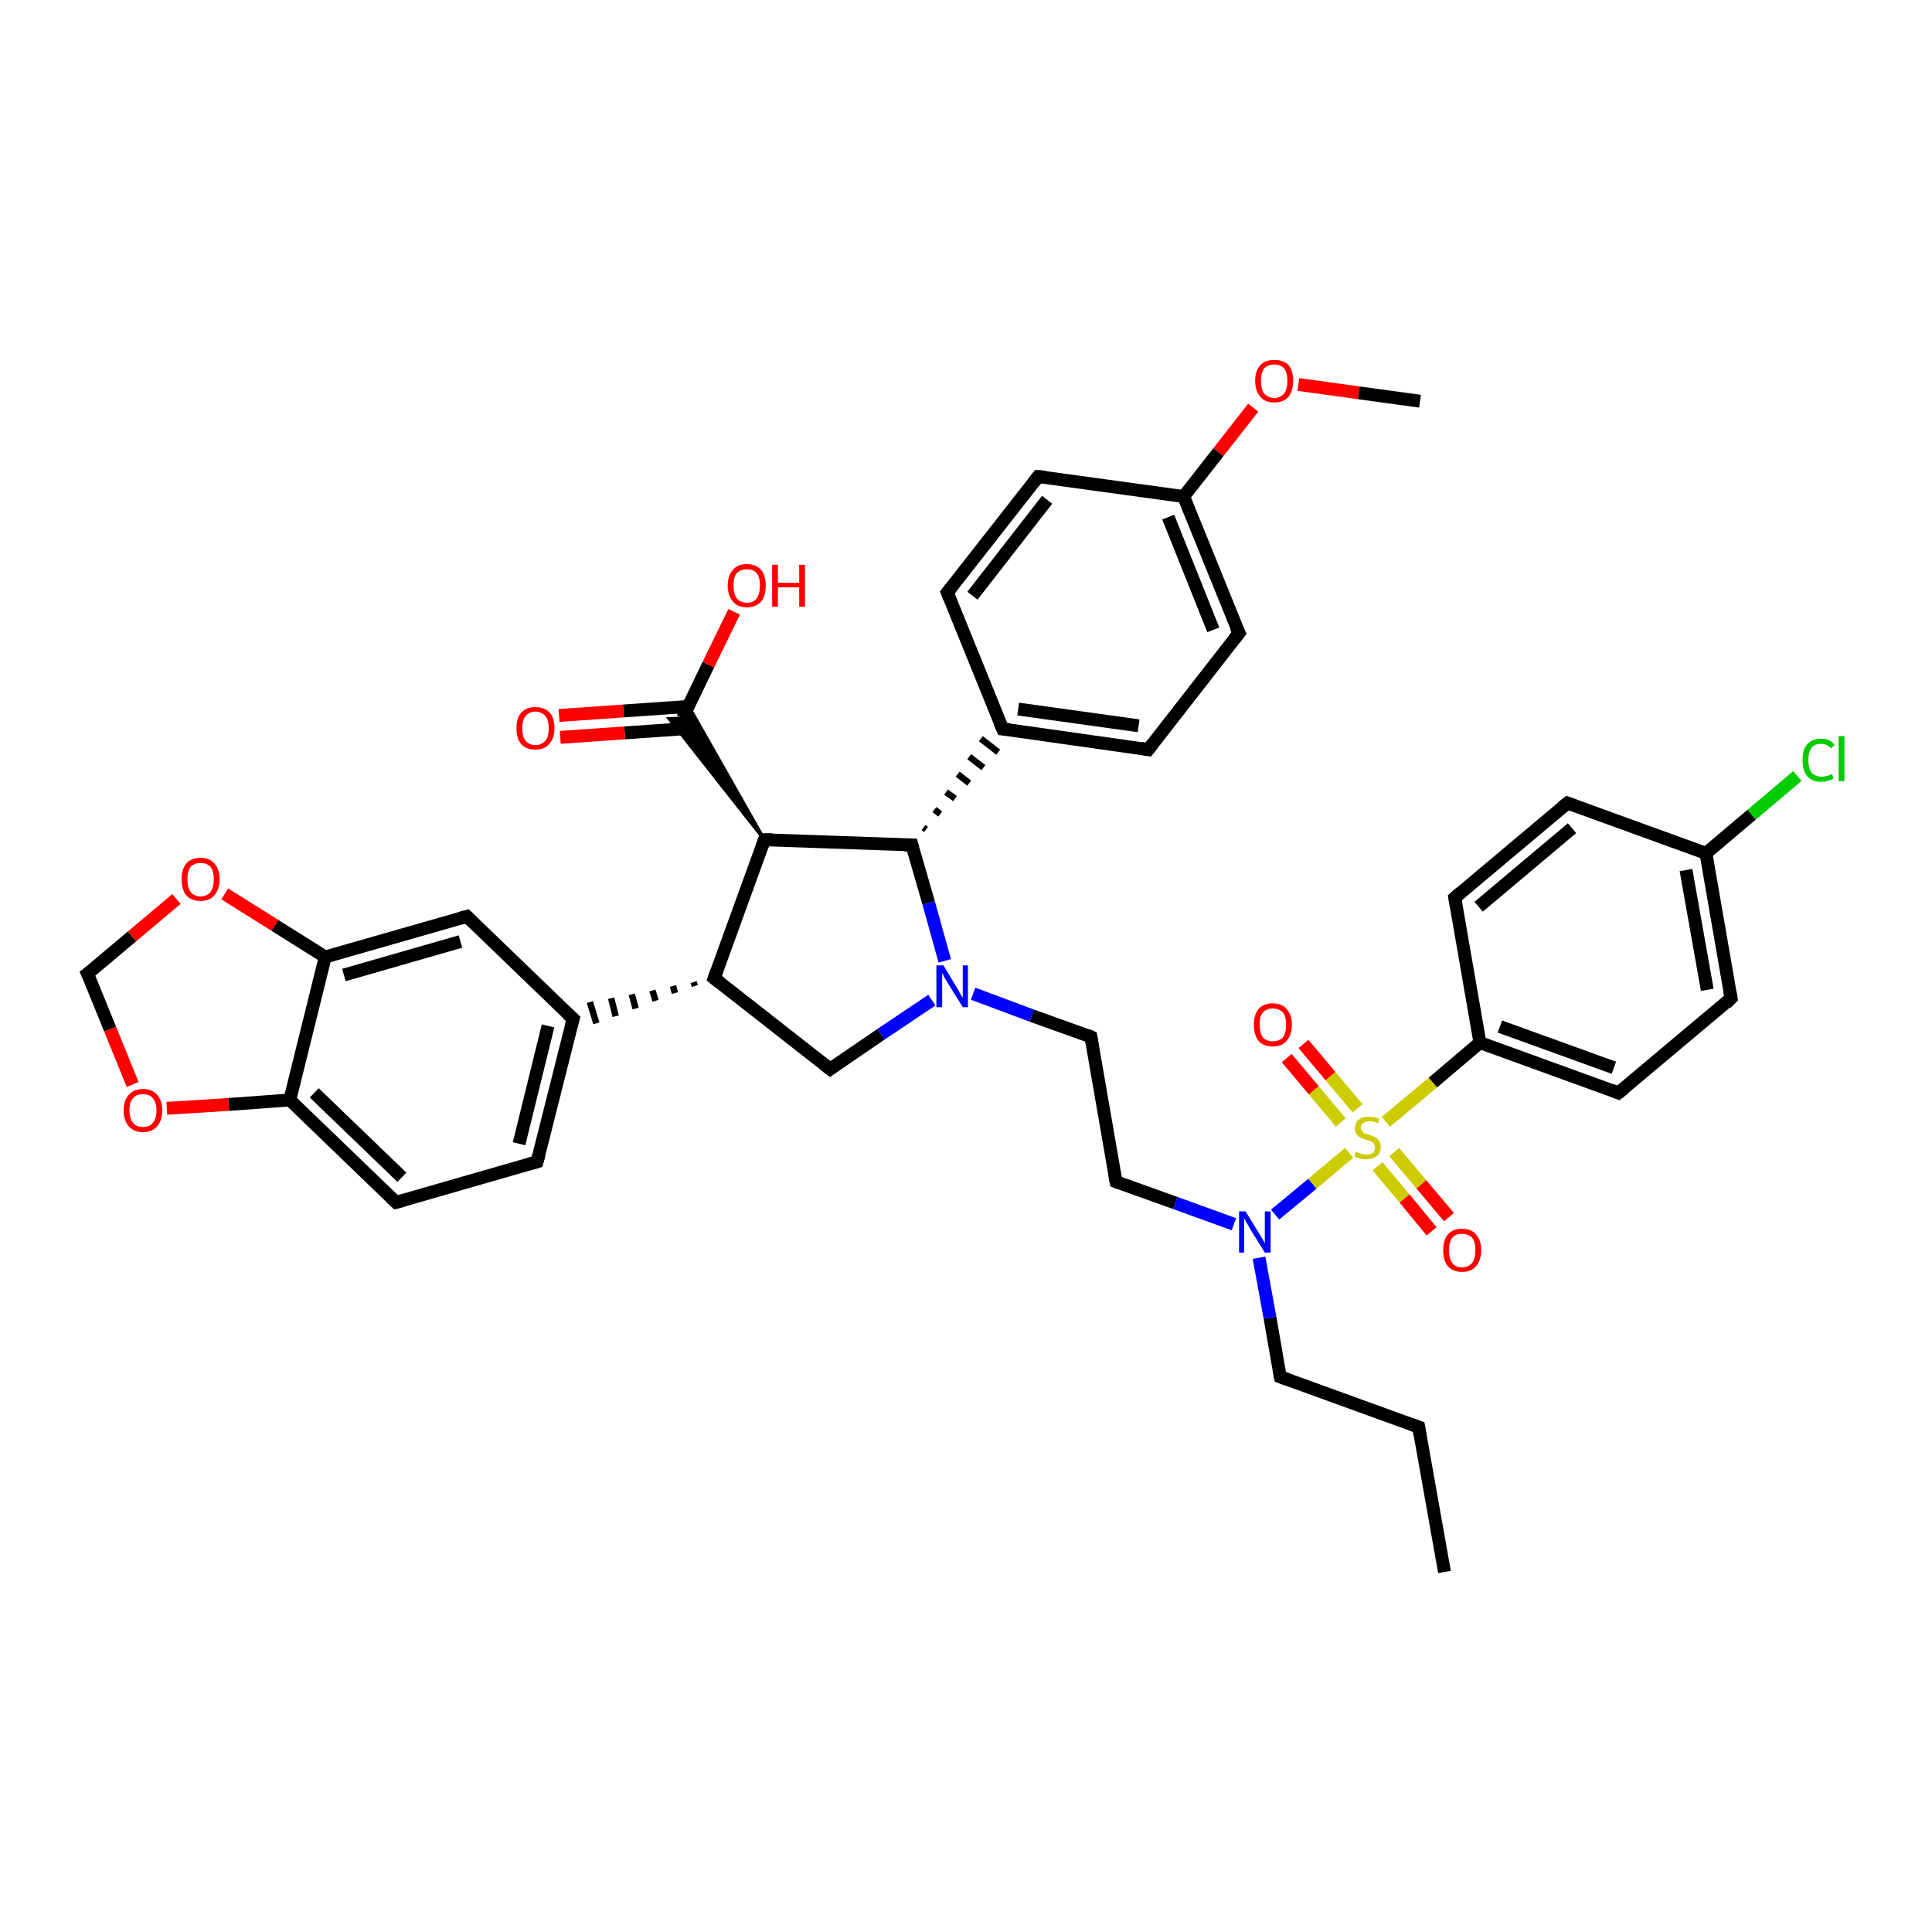 <?xml version='1.0' encoding='iso-8859-1'?>
<svg version='1.1' baseProfile='full'
              xmlns='http://www.w3.org/2000/svg'
                      xmlns:rdkit='http://www.rdkit.org/xml'
                      xmlns:xlink='http://www.w3.org/1999/xlink'
                  xml:space='preserve'
width='300px' height='300px' viewBox='0 0 300 300'>
<!-- END OF HEADER -->
<rect style='opacity:1.0;fill:#FFFFFF;stroke:none' width='300.0' height='300.0' x='0.0' y='0.0'> </rect>
<path class='bond-0 atom-0 atom-1' d='M 224.3,244.1 L 220.3,221.6' style='fill:none;fill-rule:evenodd;stroke:#000000;stroke-width:2.0px;stroke-linecap:butt;stroke-linejoin:miter;stroke-opacity:1' />
<path class='bond-1 atom-1 atom-2' d='M 220.3,221.6 L 198.8,213.8' style='fill:none;fill-rule:evenodd;stroke:#000000;stroke-width:2.0px;stroke-linecap:butt;stroke-linejoin:miter;stroke-opacity:1' />
<path class='bond-2 atom-2 atom-3' d='M 198.8,213.8 L 197.2,204.6' style='fill:none;fill-rule:evenodd;stroke:#000000;stroke-width:2.0px;stroke-linecap:butt;stroke-linejoin:miter;stroke-opacity:1' />
<path class='bond-2 atom-2 atom-3' d='M 197.2,204.6 L 195.5,195.3' style='fill:none;fill-rule:evenodd;stroke:#0000FF;stroke-width:2.0px;stroke-linecap:butt;stroke-linejoin:miter;stroke-opacity:1' />
<path class='bond-3 atom-3 atom-4' d='M 191.6,190.1 L 182.5,186.8' style='fill:none;fill-rule:evenodd;stroke:#0000FF;stroke-width:2.0px;stroke-linecap:butt;stroke-linejoin:miter;stroke-opacity:1' />
<path class='bond-3 atom-3 atom-4' d='M 182.5,186.8 L 173.3,183.5' style='fill:none;fill-rule:evenodd;stroke:#000000;stroke-width:2.0px;stroke-linecap:butt;stroke-linejoin:miter;stroke-opacity:1' />
<path class='bond-4 atom-4 atom-5' d='M 173.3,183.5 L 169.4,161.0' style='fill:none;fill-rule:evenodd;stroke:#000000;stroke-width:2.0px;stroke-linecap:butt;stroke-linejoin:miter;stroke-opacity:1' />
<path class='bond-5 atom-5 atom-6' d='M 169.4,161.0 L 160.2,157.7' style='fill:none;fill-rule:evenodd;stroke:#000000;stroke-width:2.0px;stroke-linecap:butt;stroke-linejoin:miter;stroke-opacity:1' />
<path class='bond-5 atom-5 atom-6' d='M 160.2,157.7 L 151.1,154.3' style='fill:none;fill-rule:evenodd;stroke:#0000FF;stroke-width:2.0px;stroke-linecap:butt;stroke-linejoin:miter;stroke-opacity:1' />
<path class='bond-6 atom-6 atom-7' d='M 144.7,155.3 L 136.8,160.6' style='fill:none;fill-rule:evenodd;stroke:#0000FF;stroke-width:2.0px;stroke-linecap:butt;stroke-linejoin:miter;stroke-opacity:1' />
<path class='bond-6 atom-6 atom-7' d='M 136.8,160.6 L 128.9,166.0' style='fill:none;fill-rule:evenodd;stroke:#000000;stroke-width:2.0px;stroke-linecap:butt;stroke-linejoin:miter;stroke-opacity:1' />
<path class='bond-7 atom-7 atom-8' d='M 128.9,166.0 L 110.9,151.9' style='fill:none;fill-rule:evenodd;stroke:#000000;stroke-width:2.0px;stroke-linecap:butt;stroke-linejoin:miter;stroke-opacity:1' />
<path class='bond-8 atom-8 atom-9' d='M 110.9,151.9 L 118.7,130.4' style='fill:none;fill-rule:evenodd;stroke:#000000;stroke-width:2.0px;stroke-linecap:butt;stroke-linejoin:miter;stroke-opacity:1' />
<path class='bond-9 atom-9 atom-10' d='M 118.7,130.4 L 141.6,131.2' style='fill:none;fill-rule:evenodd;stroke:#000000;stroke-width:2.0px;stroke-linecap:butt;stroke-linejoin:miter;stroke-opacity:1' />
<path class='bond-10 atom-10 atom-11' d='M 143.8,128.8 L 143.4,128.5' style='fill:none;fill-rule:evenodd;stroke:#000000;stroke-width:1.0px;stroke-linecap:butt;stroke-linejoin:miter;stroke-opacity:1' />
<path class='bond-10 atom-10 atom-11' d='M 146.0,126.4 L 145.1,125.7' style='fill:none;fill-rule:evenodd;stroke:#000000;stroke-width:1.0px;stroke-linecap:butt;stroke-linejoin:miter;stroke-opacity:1' />
<path class='bond-10 atom-10 atom-11' d='M 148.3,124.0 L 146.9,123.0' style='fill:none;fill-rule:evenodd;stroke:#000000;stroke-width:1.0px;stroke-linecap:butt;stroke-linejoin:miter;stroke-opacity:1' />
<path class='bond-10 atom-10 atom-11' d='M 150.5,121.6 L 148.7,120.2' style='fill:none;fill-rule:evenodd;stroke:#000000;stroke-width:1.0px;stroke-linecap:butt;stroke-linejoin:miter;stroke-opacity:1' />
<path class='bond-10 atom-10 atom-11' d='M 152.7,119.2 L 150.5,117.5' style='fill:none;fill-rule:evenodd;stroke:#000000;stroke-width:1.0px;stroke-linecap:butt;stroke-linejoin:miter;stroke-opacity:1' />
<path class='bond-10 atom-10 atom-11' d='M 155.0,116.8 L 152.3,114.7' style='fill:none;fill-rule:evenodd;stroke:#000000;stroke-width:1.0px;stroke-linecap:butt;stroke-linejoin:miter;stroke-opacity:1' />
<path class='bond-11 atom-11 atom-12' d='M 155.7,113.2 L 178.3,116.4' style='fill:none;fill-rule:evenodd;stroke:#000000;stroke-width:2.0px;stroke-linecap:butt;stroke-linejoin:miter;stroke-opacity:1' />
<path class='bond-11 atom-11 atom-12' d='M 158.1,110.1 L 176.8,112.7' style='fill:none;fill-rule:evenodd;stroke:#000000;stroke-width:2.0px;stroke-linecap:butt;stroke-linejoin:miter;stroke-opacity:1' />
<path class='bond-12 atom-12 atom-13' d='M 178.3,116.4 L 192.4,98.3' style='fill:none;fill-rule:evenodd;stroke:#000000;stroke-width:2.0px;stroke-linecap:butt;stroke-linejoin:miter;stroke-opacity:1' />
<path class='bond-13 atom-13 atom-14' d='M 192.4,98.3 L 183.8,77.1' style='fill:none;fill-rule:evenodd;stroke:#000000;stroke-width:2.0px;stroke-linecap:butt;stroke-linejoin:miter;stroke-opacity:1' />
<path class='bond-13 atom-13 atom-14' d='M 188.4,97.8 L 181.4,80.3' style='fill:none;fill-rule:evenodd;stroke:#000000;stroke-width:2.0px;stroke-linecap:butt;stroke-linejoin:miter;stroke-opacity:1' />
<path class='bond-14 atom-14 atom-15' d='M 183.8,77.1 L 189.2,70.2' style='fill:none;fill-rule:evenodd;stroke:#000000;stroke-width:2.0px;stroke-linecap:butt;stroke-linejoin:miter;stroke-opacity:1' />
<path class='bond-14 atom-14 atom-15' d='M 189.2,70.2 L 194.6,63.3' style='fill:none;fill-rule:evenodd;stroke:#FF0000;stroke-width:2.0px;stroke-linecap:butt;stroke-linejoin:miter;stroke-opacity:1' />
<path class='bond-15 atom-15 atom-16' d='M 201.6,59.7 L 211.0,61.0' style='fill:none;fill-rule:evenodd;stroke:#FF0000;stroke-width:2.0px;stroke-linecap:butt;stroke-linejoin:miter;stroke-opacity:1' />
<path class='bond-15 atom-15 atom-16' d='M 211.0,61.0 L 220.5,62.3' style='fill:none;fill-rule:evenodd;stroke:#000000;stroke-width:2.0px;stroke-linecap:butt;stroke-linejoin:miter;stroke-opacity:1' />
<path class='bond-16 atom-14 atom-17' d='M 183.8,77.1 L 161.2,74.0' style='fill:none;fill-rule:evenodd;stroke:#000000;stroke-width:2.0px;stroke-linecap:butt;stroke-linejoin:miter;stroke-opacity:1' />
<path class='bond-17 atom-17 atom-18' d='M 161.2,74.0 L 147.1,92.0' style='fill:none;fill-rule:evenodd;stroke:#000000;stroke-width:2.0px;stroke-linecap:butt;stroke-linejoin:miter;stroke-opacity:1' />
<path class='bond-17 atom-17 atom-18' d='M 162.6,77.6 L 151.0,92.5' style='fill:none;fill-rule:evenodd;stroke:#000000;stroke-width:2.0px;stroke-linecap:butt;stroke-linejoin:miter;stroke-opacity:1' />
<path class='bond-18 atom-9 atom-19' d='M 118.7,130.4 L 103.9,111.6 L 106.0,111.5 Z' style='fill:#000000;fill-rule:evenodd;fill-opacity:1;stroke:#000000;stroke-width:0.5px;stroke-linecap:butt;stroke-linejoin:miter;stroke-opacity:1;' />
<path class='bond-18 atom-9 atom-19' d='M 118.7,130.4 L 106.0,111.5 L 106.9,109.6 Z' style='fill:#000000;fill-rule:evenodd;fill-opacity:1;stroke:#000000;stroke-width:0.5px;stroke-linecap:butt;stroke-linejoin:miter;stroke-opacity:1;' />
<path class='bond-19 atom-19 atom-20' d='M 106.0,111.5 L 110.0,103.2' style='fill:none;fill-rule:evenodd;stroke:#000000;stroke-width:2.0px;stroke-linecap:butt;stroke-linejoin:miter;stroke-opacity:1' />
<path class='bond-19 atom-19 atom-20' d='M 110.0,103.2 L 114.0,95.0' style='fill:none;fill-rule:evenodd;stroke:#FF0000;stroke-width:2.0px;stroke-linecap:butt;stroke-linejoin:miter;stroke-opacity:1' />
<path class='bond-20 atom-19 atom-21' d='M 106.8,109.7 L 96.8,110.4' style='fill:none;fill-rule:evenodd;stroke:#000000;stroke-width:2.0px;stroke-linecap:butt;stroke-linejoin:miter;stroke-opacity:1' />
<path class='bond-20 atom-19 atom-21' d='M 96.8,110.4 L 86.8,111.1' style='fill:none;fill-rule:evenodd;stroke:#FF0000;stroke-width:2.0px;stroke-linecap:butt;stroke-linejoin:miter;stroke-opacity:1' />
<path class='bond-20 atom-19 atom-21' d='M 107.1,113.1 L 97.0,113.8' style='fill:none;fill-rule:evenodd;stroke:#000000;stroke-width:2.0px;stroke-linecap:butt;stroke-linejoin:miter;stroke-opacity:1' />
<path class='bond-20 atom-19 atom-21' d='M 97.0,113.8 L 87.0,114.5' style='fill:none;fill-rule:evenodd;stroke:#FF0000;stroke-width:2.0px;stroke-linecap:butt;stroke-linejoin:miter;stroke-opacity:1' />
<path class='bond-21 atom-8 atom-22' d='M 107.7,152.5 L 107.9,153.1' style='fill:none;fill-rule:evenodd;stroke:#000000;stroke-width:1.0px;stroke-linecap:butt;stroke-linejoin:miter;stroke-opacity:1' />
<path class='bond-21 atom-8 atom-22' d='M 104.5,153.1 L 104.8,154.2' style='fill:none;fill-rule:evenodd;stroke:#000000;stroke-width:1.0px;stroke-linecap:butt;stroke-linejoin:miter;stroke-opacity:1' />
<path class='bond-21 atom-8 atom-22' d='M 101.3,153.8 L 101.8,155.4' style='fill:none;fill-rule:evenodd;stroke:#000000;stroke-width:1.0px;stroke-linecap:butt;stroke-linejoin:miter;stroke-opacity:1' />
<path class='bond-21 atom-8 atom-22' d='M 98.1,154.4 L 98.7,156.6' style='fill:none;fill-rule:evenodd;stroke:#000000;stroke-width:1.0px;stroke-linecap:butt;stroke-linejoin:miter;stroke-opacity:1' />
<path class='bond-21 atom-8 atom-22' d='M 94.9,155.0 L 95.6,157.8' style='fill:none;fill-rule:evenodd;stroke:#000000;stroke-width:1.0px;stroke-linecap:butt;stroke-linejoin:miter;stroke-opacity:1' />
<path class='bond-21 atom-8 atom-22' d='M 91.6,155.6 L 92.6,158.9' style='fill:none;fill-rule:evenodd;stroke:#000000;stroke-width:1.0px;stroke-linecap:butt;stroke-linejoin:miter;stroke-opacity:1' />
<path class='bond-22 atom-22 atom-23' d='M 89.0,158.2 L 83.4,180.4' style='fill:none;fill-rule:evenodd;stroke:#000000;stroke-width:2.0px;stroke-linecap:butt;stroke-linejoin:miter;stroke-opacity:1' />
<path class='bond-22 atom-22 atom-23' d='M 85.1,159.3 L 80.6,177.6' style='fill:none;fill-rule:evenodd;stroke:#000000;stroke-width:2.0px;stroke-linecap:butt;stroke-linejoin:miter;stroke-opacity:1' />
<path class='bond-23 atom-23 atom-24' d='M 83.4,180.4 L 61.5,186.7' style='fill:none;fill-rule:evenodd;stroke:#000000;stroke-width:2.0px;stroke-linecap:butt;stroke-linejoin:miter;stroke-opacity:1' />
<path class='bond-24 atom-24 atom-25' d='M 61.5,186.7 L 45.0,170.8' style='fill:none;fill-rule:evenodd;stroke:#000000;stroke-width:2.0px;stroke-linecap:butt;stroke-linejoin:miter;stroke-opacity:1' />
<path class='bond-24 atom-24 atom-25' d='M 62.4,182.8 L 48.8,169.7' style='fill:none;fill-rule:evenodd;stroke:#000000;stroke-width:2.0px;stroke-linecap:butt;stroke-linejoin:miter;stroke-opacity:1' />
<path class='bond-25 atom-25 atom-26' d='M 45.0,170.8 L 35.5,171.5' style='fill:none;fill-rule:evenodd;stroke:#000000;stroke-width:2.0px;stroke-linecap:butt;stroke-linejoin:miter;stroke-opacity:1' />
<path class='bond-25 atom-25 atom-26' d='M 35.5,171.5 L 25.9,172.1' style='fill:none;fill-rule:evenodd;stroke:#FF0000;stroke-width:2.0px;stroke-linecap:butt;stroke-linejoin:miter;stroke-opacity:1' />
<path class='bond-26 atom-26 atom-27' d='M 20.6,168.4 L 17.1,159.8' style='fill:none;fill-rule:evenodd;stroke:#FF0000;stroke-width:2.0px;stroke-linecap:butt;stroke-linejoin:miter;stroke-opacity:1' />
<path class='bond-26 atom-26 atom-27' d='M 17.1,159.8 L 13.6,151.2' style='fill:none;fill-rule:evenodd;stroke:#000000;stroke-width:2.0px;stroke-linecap:butt;stroke-linejoin:miter;stroke-opacity:1' />
<path class='bond-27 atom-27 atom-28' d='M 13.6,151.2 L 20.5,145.4' style='fill:none;fill-rule:evenodd;stroke:#000000;stroke-width:2.0px;stroke-linecap:butt;stroke-linejoin:miter;stroke-opacity:1' />
<path class='bond-27 atom-27 atom-28' d='M 20.5,145.4 L 27.4,139.6' style='fill:none;fill-rule:evenodd;stroke:#FF0000;stroke-width:2.0px;stroke-linecap:butt;stroke-linejoin:miter;stroke-opacity:1' />
<path class='bond-28 atom-28 atom-29' d='M 34.9,138.8 L 42.7,143.7' style='fill:none;fill-rule:evenodd;stroke:#FF0000;stroke-width:2.0px;stroke-linecap:butt;stroke-linejoin:miter;stroke-opacity:1' />
<path class='bond-28 atom-28 atom-29' d='M 42.7,143.7 L 50.5,148.6' style='fill:none;fill-rule:evenodd;stroke:#000000;stroke-width:2.0px;stroke-linecap:butt;stroke-linejoin:miter;stroke-opacity:1' />
<path class='bond-29 atom-29 atom-30' d='M 50.5,148.6 L 72.5,142.3' style='fill:none;fill-rule:evenodd;stroke:#000000;stroke-width:2.0px;stroke-linecap:butt;stroke-linejoin:miter;stroke-opacity:1' />
<path class='bond-29 atom-29 atom-30' d='M 53.4,151.4 L 71.5,146.2' style='fill:none;fill-rule:evenodd;stroke:#000000;stroke-width:2.0px;stroke-linecap:butt;stroke-linejoin:miter;stroke-opacity:1' />
<path class='bond-30 atom-3 atom-31' d='M 198.0,188.6 L 203.8,183.8' style='fill:none;fill-rule:evenodd;stroke:#0000FF;stroke-width:2.0px;stroke-linecap:butt;stroke-linejoin:miter;stroke-opacity:1' />
<path class='bond-30 atom-3 atom-31' d='M 203.8,183.8 L 209.5,179.0' style='fill:none;fill-rule:evenodd;stroke:#CCCC00;stroke-width:2.0px;stroke-linecap:butt;stroke-linejoin:miter;stroke-opacity:1' />
<path class='bond-31 atom-31 atom-32' d='M 210.8,172.1 L 206.6,167.1' style='fill:none;fill-rule:evenodd;stroke:#CCCC00;stroke-width:2.0px;stroke-linecap:butt;stroke-linejoin:miter;stroke-opacity:1' />
<path class='bond-31 atom-31 atom-32' d='M 206.6,167.1 L 202.4,162.1' style='fill:none;fill-rule:evenodd;stroke:#FF0000;stroke-width:2.0px;stroke-linecap:butt;stroke-linejoin:miter;stroke-opacity:1' />
<path class='bond-31 atom-31 atom-32' d='M 208.2,174.3 L 204.0,169.3' style='fill:none;fill-rule:evenodd;stroke:#CCCC00;stroke-width:2.0px;stroke-linecap:butt;stroke-linejoin:miter;stroke-opacity:1' />
<path class='bond-31 atom-31 atom-32' d='M 204.0,169.3 L 199.8,164.3' style='fill:none;fill-rule:evenodd;stroke:#FF0000;stroke-width:2.0px;stroke-linecap:butt;stroke-linejoin:miter;stroke-opacity:1' />
<path class='bond-32 atom-31 atom-33' d='M 213.9,181.1 L 218.1,186.1' style='fill:none;fill-rule:evenodd;stroke:#CCCC00;stroke-width:2.0px;stroke-linecap:butt;stroke-linejoin:miter;stroke-opacity:1' />
<path class='bond-32 atom-31 atom-33' d='M 218.1,186.1 L 222.3,191.2' style='fill:none;fill-rule:evenodd;stroke:#FF0000;stroke-width:2.0px;stroke-linecap:butt;stroke-linejoin:miter;stroke-opacity:1' />
<path class='bond-32 atom-31 atom-33' d='M 216.5,178.9 L 220.7,183.9' style='fill:none;fill-rule:evenodd;stroke:#CCCC00;stroke-width:2.0px;stroke-linecap:butt;stroke-linejoin:miter;stroke-opacity:1' />
<path class='bond-32 atom-31 atom-33' d='M 220.7,183.9 L 225.0,189.0' style='fill:none;fill-rule:evenodd;stroke:#FF0000;stroke-width:2.0px;stroke-linecap:butt;stroke-linejoin:miter;stroke-opacity:1' />
<path class='bond-33 atom-31 atom-34' d='M 215.2,174.2 L 222.5,168.1' style='fill:none;fill-rule:evenodd;stroke:#CCCC00;stroke-width:2.0px;stroke-linecap:butt;stroke-linejoin:miter;stroke-opacity:1' />
<path class='bond-33 atom-31 atom-34' d='M 222.5,168.1 L 229.8,161.9' style='fill:none;fill-rule:evenodd;stroke:#000000;stroke-width:2.0px;stroke-linecap:butt;stroke-linejoin:miter;stroke-opacity:1' />
<path class='bond-34 atom-34 atom-35' d='M 229.8,161.9 L 251.3,169.7' style='fill:none;fill-rule:evenodd;stroke:#000000;stroke-width:2.0px;stroke-linecap:butt;stroke-linejoin:miter;stroke-opacity:1' />
<path class='bond-34 atom-34 atom-35' d='M 232.9,159.4 L 250.6,165.8' style='fill:none;fill-rule:evenodd;stroke:#000000;stroke-width:2.0px;stroke-linecap:butt;stroke-linejoin:miter;stroke-opacity:1' />
<path class='bond-35 atom-35 atom-36' d='M 251.3,169.7 L 268.8,155.0' style='fill:none;fill-rule:evenodd;stroke:#000000;stroke-width:2.0px;stroke-linecap:butt;stroke-linejoin:miter;stroke-opacity:1' />
<path class='bond-36 atom-36 atom-37' d='M 268.8,155.0 L 264.9,132.5' style='fill:none;fill-rule:evenodd;stroke:#000000;stroke-width:2.0px;stroke-linecap:butt;stroke-linejoin:miter;stroke-opacity:1' />
<path class='bond-36 atom-36 atom-37' d='M 265.1,153.7 L 261.8,135.1' style='fill:none;fill-rule:evenodd;stroke:#000000;stroke-width:2.0px;stroke-linecap:butt;stroke-linejoin:miter;stroke-opacity:1' />
<path class='bond-37 atom-37 atom-38' d='M 264.9,132.5 L 272.0,126.5' style='fill:none;fill-rule:evenodd;stroke:#000000;stroke-width:2.0px;stroke-linecap:butt;stroke-linejoin:miter;stroke-opacity:1' />
<path class='bond-37 atom-37 atom-38' d='M 272.0,126.5 L 279.1,120.5' style='fill:none;fill-rule:evenodd;stroke:#00CC00;stroke-width:2.0px;stroke-linecap:butt;stroke-linejoin:miter;stroke-opacity:1' />
<path class='bond-38 atom-37 atom-39' d='M 264.9,132.5 L 243.4,124.7' style='fill:none;fill-rule:evenodd;stroke:#000000;stroke-width:2.0px;stroke-linecap:butt;stroke-linejoin:miter;stroke-opacity:1' />
<path class='bond-39 atom-39 atom-40' d='M 243.4,124.7 L 225.9,139.4' style='fill:none;fill-rule:evenodd;stroke:#000000;stroke-width:2.0px;stroke-linecap:butt;stroke-linejoin:miter;stroke-opacity:1' />
<path class='bond-39 atom-39 atom-40' d='M 244.1,128.6 L 229.6,140.8' style='fill:none;fill-rule:evenodd;stroke:#000000;stroke-width:2.0px;stroke-linecap:butt;stroke-linejoin:miter;stroke-opacity:1' />
<path class='bond-40 atom-10 atom-6' d='M 141.6,131.2 L 144.2,140.2' style='fill:none;fill-rule:evenodd;stroke:#000000;stroke-width:2.0px;stroke-linecap:butt;stroke-linejoin:miter;stroke-opacity:1' />
<path class='bond-40 atom-10 atom-6' d='M 144.2,140.2 L 146.7,149.2' style='fill:none;fill-rule:evenodd;stroke:#0000FF;stroke-width:2.0px;stroke-linecap:butt;stroke-linejoin:miter;stroke-opacity:1' />
<path class='bond-41 atom-18 atom-11' d='M 147.1,92.0 L 155.7,113.2' style='fill:none;fill-rule:evenodd;stroke:#000000;stroke-width:2.0px;stroke-linecap:butt;stroke-linejoin:miter;stroke-opacity:1' />
<path class='bond-42 atom-30 atom-22' d='M 72.5,142.3 L 89.0,158.2' style='fill:none;fill-rule:evenodd;stroke:#000000;stroke-width:2.0px;stroke-linecap:butt;stroke-linejoin:miter;stroke-opacity:1' />
<path class='bond-43 atom-40 atom-34' d='M 225.9,139.4 L 229.8,161.9' style='fill:none;fill-rule:evenodd;stroke:#000000;stroke-width:2.0px;stroke-linecap:butt;stroke-linejoin:miter;stroke-opacity:1' />
<path class='bond-44 atom-29 atom-25' d='M 50.5,148.6 L 45.0,170.8' style='fill:none;fill-rule:evenodd;stroke:#000000;stroke-width:2.0px;stroke-linecap:butt;stroke-linejoin:miter;stroke-opacity:1' />
<path d='M 220.5,222.8 L 220.3,221.6 L 219.2,221.2' style='fill:none;stroke:#000000;stroke-width:2.0px;stroke-linecap:butt;stroke-linejoin:miter;stroke-opacity:1;' />
<path d='M 199.9,214.2 L 198.8,213.8 L 198.7,213.4' style='fill:none;stroke:#000000;stroke-width:2.0px;stroke-linecap:butt;stroke-linejoin:miter;stroke-opacity:1;' />
<path d='M 173.8,183.7 L 173.3,183.5 L 173.1,182.4' style='fill:none;stroke:#000000;stroke-width:2.0px;stroke-linecap:butt;stroke-linejoin:miter;stroke-opacity:1;' />
<path d='M 169.6,162.1 L 169.4,161.0 L 168.9,160.8' style='fill:none;stroke:#000000;stroke-width:2.0px;stroke-linecap:butt;stroke-linejoin:miter;stroke-opacity:1;' />
<path d='M 129.3,165.7 L 128.9,166.0 L 128.0,165.3' style='fill:none;stroke:#000000;stroke-width:2.0px;stroke-linecap:butt;stroke-linejoin:miter;stroke-opacity:1;' />
<path d='M 111.8,152.6 L 110.9,151.9 L 111.3,150.8' style='fill:none;stroke:#000000;stroke-width:2.0px;stroke-linecap:butt;stroke-linejoin:miter;stroke-opacity:1;' />
<path d='M 118.3,131.5 L 118.7,130.4 L 119.9,130.4' style='fill:none;stroke:#000000;stroke-width:2.0px;stroke-linecap:butt;stroke-linejoin:miter;stroke-opacity:1;' />
<path d='M 140.4,131.2 L 141.6,131.2 L 141.7,131.6' style='fill:none;stroke:#000000;stroke-width:2.0px;stroke-linecap:butt;stroke-linejoin:miter;stroke-opacity:1;' />
<path d='M 156.8,113.3 L 155.7,113.2 L 155.2,112.1' style='fill:none;stroke:#000000;stroke-width:2.0px;stroke-linecap:butt;stroke-linejoin:miter;stroke-opacity:1;' />
<path d='M 177.2,116.2 L 178.3,116.4 L 179.0,115.5' style='fill:none;stroke:#000000;stroke-width:2.0px;stroke-linecap:butt;stroke-linejoin:miter;stroke-opacity:1;' />
<path d='M 191.7,99.2 L 192.4,98.3 L 191.9,97.3' style='fill:none;stroke:#000000;stroke-width:2.0px;stroke-linecap:butt;stroke-linejoin:miter;stroke-opacity:1;' />
<path d='M 162.3,74.1 L 161.2,74.0 L 160.5,74.9' style='fill:none;stroke:#000000;stroke-width:2.0px;stroke-linecap:butt;stroke-linejoin:miter;stroke-opacity:1;' />
<path d='M 147.8,91.1 L 147.1,92.0 L 147.5,93.0' style='fill:none;stroke:#000000;stroke-width:2.0px;stroke-linecap:butt;stroke-linejoin:miter;stroke-opacity:1;' />
<path d='M 88.7,159.3 L 89.0,158.2 L 88.1,157.4' style='fill:none;stroke:#000000;stroke-width:2.0px;stroke-linecap:butt;stroke-linejoin:miter;stroke-opacity:1;' />
<path d='M 83.7,179.3 L 83.4,180.4 L 82.3,180.7' style='fill:none;stroke:#000000;stroke-width:2.0px;stroke-linecap:butt;stroke-linejoin:miter;stroke-opacity:1;' />
<path d='M 62.6,186.4 L 61.5,186.7 L 60.6,185.9' style='fill:none;stroke:#000000;stroke-width:2.0px;stroke-linecap:butt;stroke-linejoin:miter;stroke-opacity:1;' />
<path d='M 13.8,151.6 L 13.6,151.2 L 14.0,150.9' style='fill:none;stroke:#000000;stroke-width:2.0px;stroke-linecap:butt;stroke-linejoin:miter;stroke-opacity:1;' />
<path d='M 71.4,142.6 L 72.5,142.3 L 73.3,143.1' style='fill:none;stroke:#000000;stroke-width:2.0px;stroke-linecap:butt;stroke-linejoin:miter;stroke-opacity:1;' />
<path d='M 250.3,169.3 L 251.3,169.7 L 252.2,169.0' style='fill:none;stroke:#000000;stroke-width:2.0px;stroke-linecap:butt;stroke-linejoin:miter;stroke-opacity:1;' />
<path d='M 268.0,155.8 L 268.8,155.0 L 268.6,153.9' style='fill:none;stroke:#000000;stroke-width:2.0px;stroke-linecap:butt;stroke-linejoin:miter;stroke-opacity:1;' />
<path d='M 244.5,125.1 L 243.4,124.7 L 242.5,125.4' style='fill:none;stroke:#000000;stroke-width:2.0px;stroke-linecap:butt;stroke-linejoin:miter;stroke-opacity:1;' />
<path d='M 226.7,138.7 L 225.9,139.4 L 226.1,140.5' style='fill:none;stroke:#000000;stroke-width:2.0px;stroke-linecap:butt;stroke-linejoin:miter;stroke-opacity:1;' />
<path class='atom-3' d='M 193.4 188.1
L 195.5 191.5
Q 195.7 191.8, 196.1 192.5
Q 196.4 193.1, 196.4 193.1
L 196.4 188.1
L 197.3 188.1
L 197.3 194.5
L 196.4 194.5
L 194.1 190.8
Q 193.9 190.4, 193.6 189.9
Q 193.3 189.4, 193.2 189.2
L 193.2 194.5
L 192.4 194.5
L 192.4 188.1
L 193.4 188.1
' fill='#0000FF'/>
<path class='atom-6' d='M 146.5 149.9
L 148.6 153.4
Q 148.8 153.7, 149.1 154.3
Q 149.5 154.9, 149.5 155.0
L 149.5 149.9
L 150.3 149.9
L 150.3 156.4
L 149.5 156.4
L 147.2 152.7
Q 146.9 152.2, 146.6 151.7
Q 146.4 151.2, 146.3 151.1
L 146.3 156.4
L 145.4 156.4
L 145.4 149.9
L 146.5 149.9
' fill='#0000FF'/>
<path class='atom-15' d='M 194.9 59.1
Q 194.9 57.6, 195.7 56.7
Q 196.4 55.9, 197.9 55.9
Q 199.3 55.9, 200.1 56.7
Q 200.8 57.6, 200.8 59.1
Q 200.8 60.7, 200.1 61.6
Q 199.3 62.5, 197.9 62.5
Q 196.4 62.5, 195.7 61.6
Q 194.9 60.7, 194.9 59.1
M 197.9 61.8
Q 198.8 61.8, 199.4 61.1
Q 199.9 60.4, 199.9 59.1
Q 199.9 57.9, 199.4 57.2
Q 198.8 56.6, 197.9 56.6
Q 196.9 56.6, 196.3 57.2
Q 195.8 57.9, 195.8 59.1
Q 195.8 60.5, 196.3 61.1
Q 196.9 61.8, 197.9 61.8
' fill='#FF0000'/>
<path class='atom-20' d='M 113.0 90.9
Q 113.0 89.4, 113.8 88.5
Q 114.5 87.6, 116.0 87.6
Q 117.4 87.6, 118.2 88.5
Q 118.9 89.4, 118.9 90.9
Q 118.9 92.5, 118.2 93.4
Q 117.4 94.3, 116.0 94.3
Q 114.5 94.3, 113.8 93.4
Q 113.0 92.5, 113.0 90.9
M 116.0 93.6
Q 117.0 93.6, 117.5 92.9
Q 118.0 92.2, 118.0 90.9
Q 118.0 89.7, 117.5 89.0
Q 117.0 88.4, 116.0 88.4
Q 115.0 88.4, 114.4 89.0
Q 113.9 89.6, 113.9 90.9
Q 113.9 92.2, 114.4 92.9
Q 115.0 93.6, 116.0 93.6
' fill='#FF0000'/>
<path class='atom-20' d='M 119.9 87.7
L 120.8 87.7
L 120.8 90.5
L 124.1 90.5
L 124.1 87.7
L 125.0 87.7
L 125.0 94.2
L 124.1 94.2
L 124.1 91.2
L 120.8 91.2
L 120.8 94.2
L 119.9 94.2
L 119.9 87.7
' fill='#FF0000'/>
<path class='atom-21' d='M 80.2 113.1
Q 80.2 111.5, 80.9 110.7
Q 81.7 109.8, 83.1 109.8
Q 84.6 109.8, 85.4 110.7
Q 86.1 111.5, 86.1 113.1
Q 86.1 114.6, 85.3 115.5
Q 84.6 116.4, 83.1 116.4
Q 81.7 116.4, 80.9 115.5
Q 80.2 114.7, 80.2 113.1
M 83.1 115.7
Q 84.1 115.7, 84.7 115.0
Q 85.2 114.4, 85.2 113.1
Q 85.2 111.8, 84.7 111.2
Q 84.1 110.5, 83.1 110.5
Q 82.2 110.5, 81.6 111.2
Q 81.1 111.8, 81.1 113.1
Q 81.1 114.4, 81.6 115.0
Q 82.2 115.7, 83.1 115.7
' fill='#FF0000'/>
<path class='atom-26' d='M 19.2 172.4
Q 19.2 170.9, 20.0 170.0
Q 20.8 169.1, 22.2 169.1
Q 23.6 169.1, 24.4 170.0
Q 25.2 170.9, 25.2 172.4
Q 25.2 174.0, 24.4 174.9
Q 23.6 175.8, 22.2 175.8
Q 20.8 175.8, 20.0 174.9
Q 19.2 174.0, 19.2 172.4
M 22.2 175.0
Q 23.2 175.0, 23.7 174.4
Q 24.3 173.7, 24.3 172.4
Q 24.3 171.2, 23.7 170.5
Q 23.2 169.9, 22.2 169.9
Q 21.2 169.9, 20.7 170.5
Q 20.1 171.1, 20.1 172.4
Q 20.1 173.7, 20.7 174.4
Q 21.2 175.0, 22.2 175.0
' fill='#FF0000'/>
<path class='atom-28' d='M 28.2 136.5
Q 28.2 135.0, 28.9 134.1
Q 29.7 133.2, 31.1 133.2
Q 32.6 133.2, 33.3 134.1
Q 34.1 135.0, 34.1 136.5
Q 34.1 138.1, 33.3 139.0
Q 32.6 139.9, 31.1 139.9
Q 29.7 139.9, 28.9 139.0
Q 28.2 138.1, 28.2 136.5
M 31.1 139.2
Q 32.1 139.2, 32.7 138.5
Q 33.2 137.8, 33.2 136.5
Q 33.2 135.3, 32.7 134.6
Q 32.1 134.0, 31.1 134.0
Q 30.2 134.0, 29.6 134.6
Q 29.1 135.3, 29.1 136.5
Q 29.1 137.8, 29.6 138.5
Q 30.2 139.2, 31.1 139.2
' fill='#FF0000'/>
<path class='atom-31' d='M 210.5 178.8
Q 210.6 178.9, 210.9 179.0
Q 211.2 179.1, 211.5 179.2
Q 211.9 179.3, 212.2 179.3
Q 212.8 179.3, 213.2 179.0
Q 213.5 178.7, 213.5 178.2
Q 213.5 177.8, 213.3 177.6
Q 213.2 177.4, 212.9 177.2
Q 212.6 177.1, 212.1 177.0
Q 211.6 176.8, 211.2 176.6
Q 210.9 176.5, 210.6 176.1
Q 210.4 175.8, 210.4 175.2
Q 210.4 174.4, 210.9 173.9
Q 211.5 173.4, 212.6 173.4
Q 213.4 173.4, 214.2 173.7
L 214.0 174.4
Q 213.2 174.1, 212.6 174.1
Q 212.0 174.1, 211.7 174.4
Q 211.3 174.6, 211.3 175.1
Q 211.3 175.4, 211.5 175.6
Q 211.7 175.9, 211.9 176.0
Q 212.2 176.1, 212.6 176.2
Q 213.2 176.4, 213.6 176.6
Q 213.9 176.8, 214.2 177.2
Q 214.4 177.5, 214.4 178.2
Q 214.4 179.1, 213.8 179.5
Q 213.2 180.0, 212.2 180.0
Q 211.6 180.0, 211.2 179.9
Q 210.8 179.8, 210.3 179.6
L 210.5 178.8
' fill='#CCCC00'/>
<path class='atom-32' d='M 194.7 159.1
Q 194.7 157.6, 195.4 156.7
Q 196.2 155.8, 197.6 155.8
Q 199.1 155.8, 199.8 156.7
Q 200.6 157.6, 200.6 159.1
Q 200.6 160.7, 199.8 161.6
Q 199.1 162.5, 197.6 162.5
Q 196.2 162.5, 195.4 161.6
Q 194.7 160.7, 194.7 159.1
M 197.6 161.7
Q 198.6 161.7, 199.2 161.1
Q 199.7 160.4, 199.7 159.1
Q 199.7 157.8, 199.2 157.2
Q 198.6 156.6, 197.6 156.6
Q 196.7 156.6, 196.1 157.2
Q 195.6 157.8, 195.6 159.1
Q 195.6 160.4, 196.1 161.1
Q 196.7 161.7, 197.6 161.7
' fill='#FF0000'/>
<path class='atom-33' d='M 224.1 194.1
Q 224.1 192.6, 224.8 191.7
Q 225.6 190.8, 227.0 190.8
Q 228.5 190.8, 229.2 191.7
Q 230.0 192.6, 230.0 194.1
Q 230.0 195.7, 229.2 196.6
Q 228.5 197.5, 227.0 197.5
Q 225.6 197.5, 224.8 196.6
Q 224.1 195.7, 224.1 194.1
M 227.0 196.8
Q 228.0 196.8, 228.6 196.1
Q 229.1 195.4, 229.1 194.1
Q 229.1 192.9, 228.6 192.2
Q 228.0 191.6, 227.0 191.6
Q 226.0 191.6, 225.5 192.2
Q 225.0 192.9, 225.0 194.1
Q 225.0 195.4, 225.5 196.1
Q 226.0 196.8, 227.0 196.8
' fill='#FF0000'/>
<path class='atom-38' d='M 279.9 118.0
Q 279.9 116.4, 280.6 115.6
Q 281.4 114.7, 282.8 114.7
Q 284.2 114.7, 284.9 115.7
L 284.3 116.2
Q 283.7 115.5, 282.8 115.5
Q 281.8 115.5, 281.3 116.1
Q 280.8 116.8, 280.8 118.0
Q 280.8 119.3, 281.3 120.0
Q 281.9 120.6, 282.9 120.6
Q 283.6 120.6, 284.5 120.2
L 284.7 120.9
Q 284.4 121.1, 283.9 121.2
Q 283.4 121.4, 282.8 121.4
Q 281.4 121.4, 280.6 120.5
Q 279.9 119.7, 279.9 118.0
' fill='#00CC00'/>
<path class='atom-38' d='M 285.5 114.3
L 286.4 114.3
L 286.4 121.3
L 285.5 121.3
L 285.5 114.3
' fill='#00CC00'/>
</svg>
